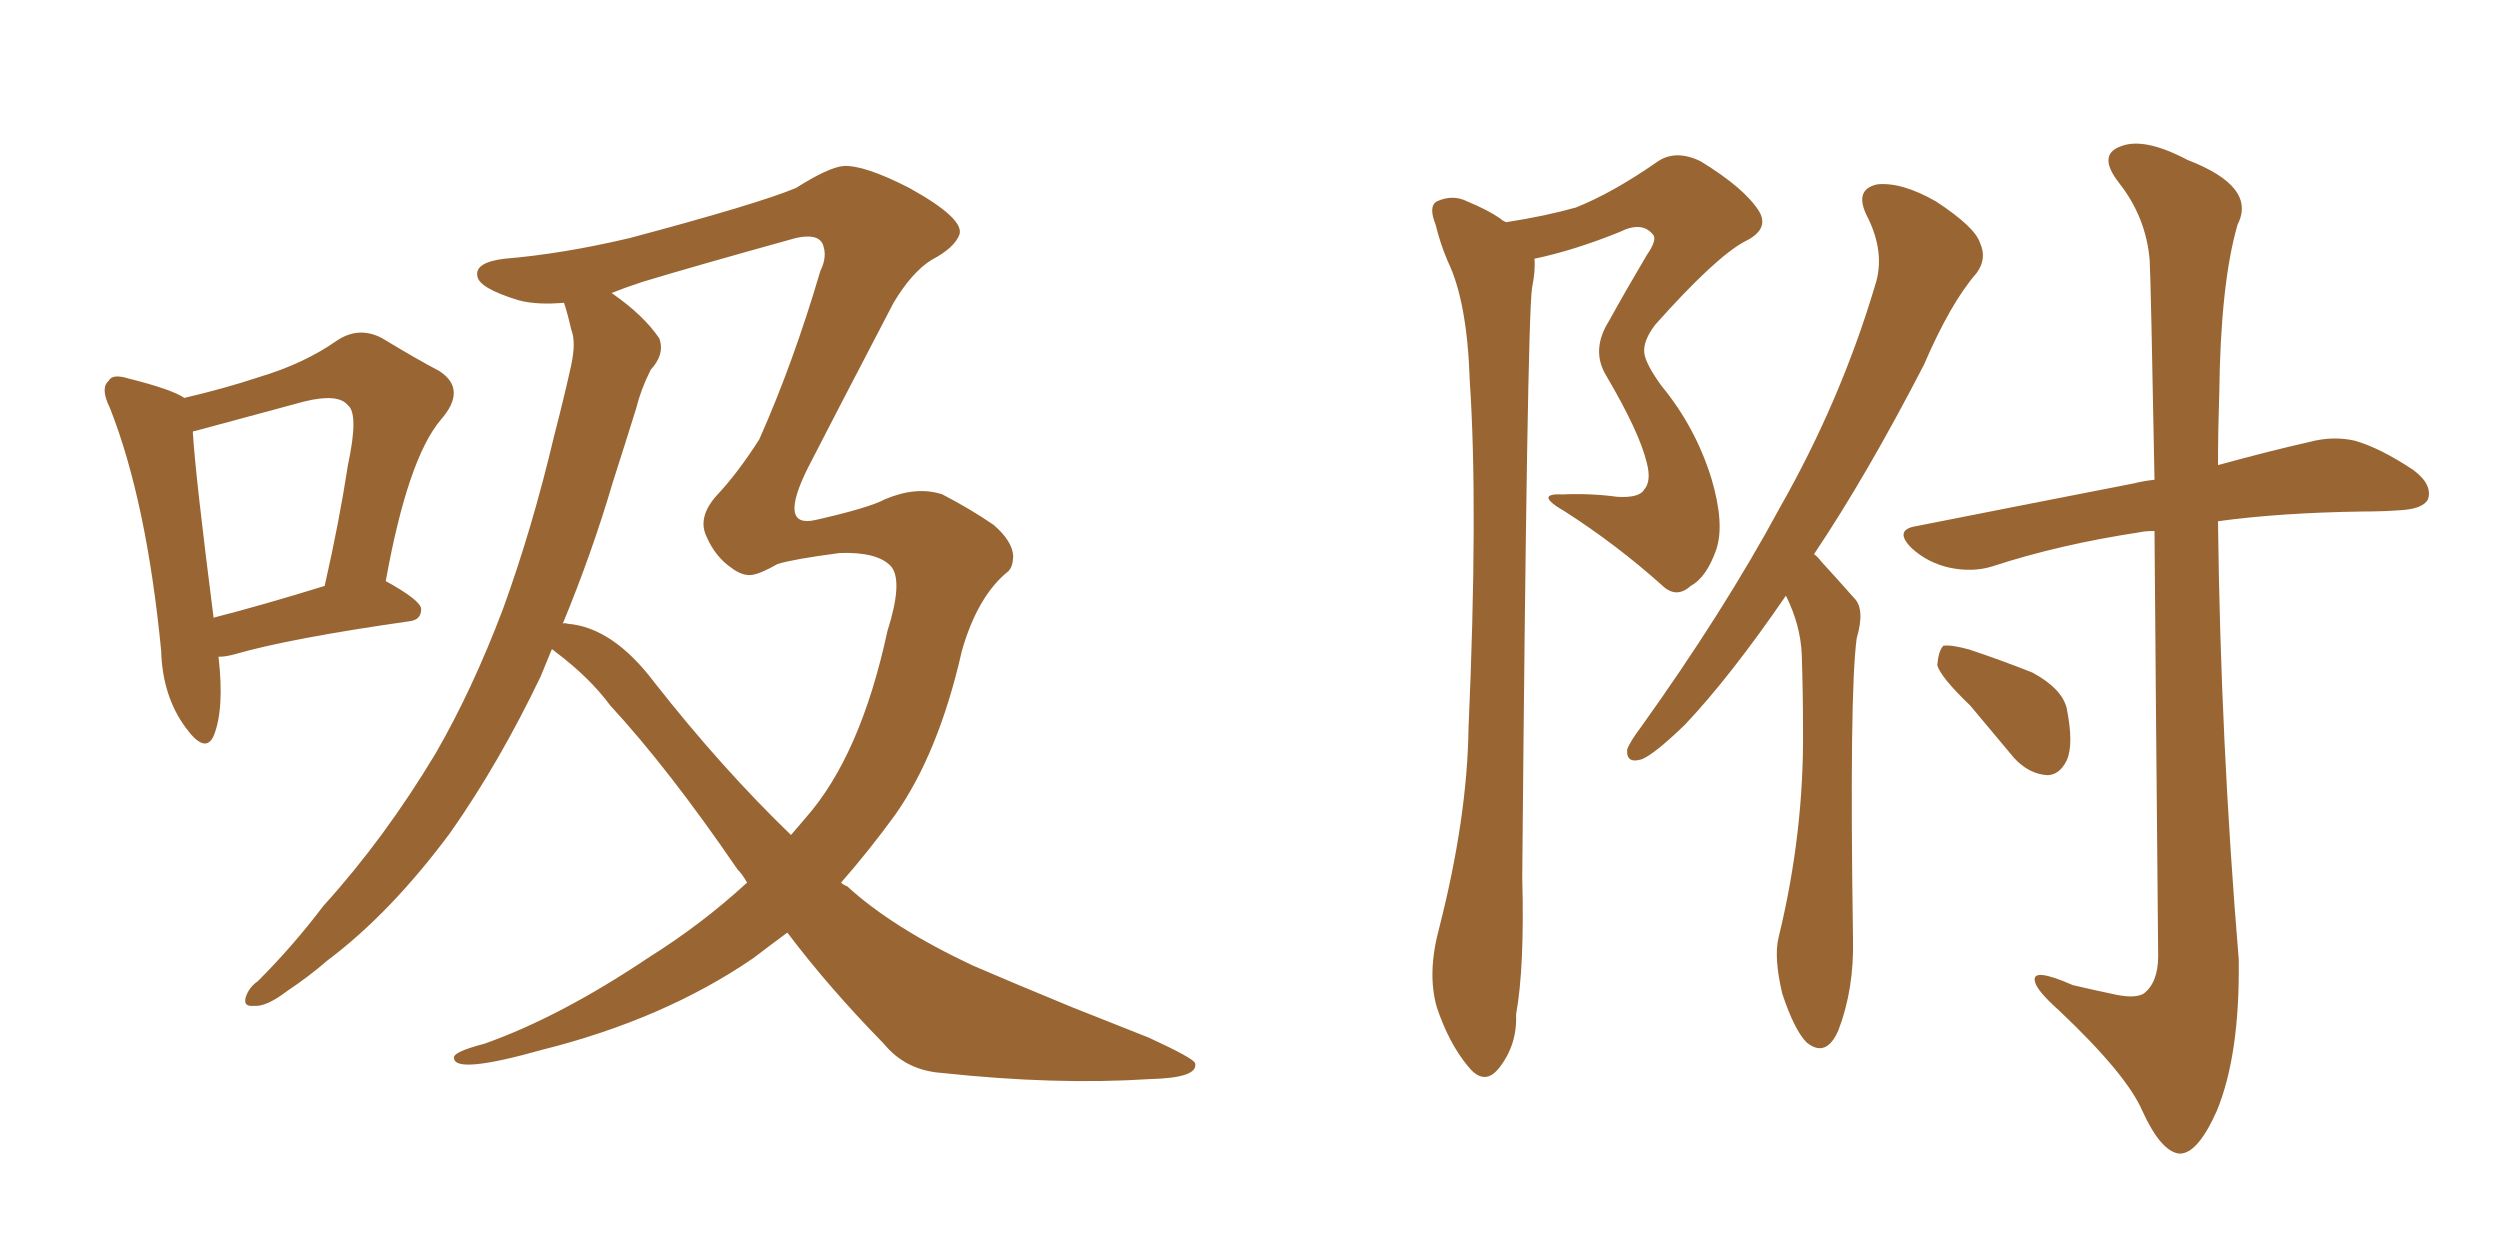 <svg xmlns="http://www.w3.org/2000/svg" xmlns:xlink="http://www.w3.org/1999/xlink" width="300" height="150"><path fill="#996633" padding="10" d="M26.22 78.81L26.22 78.81Q26.95 85.11 25.63 88.33L25.63 88.33Q24.61 90.53 22.27 87.30L22.27 87.30Q19.48 83.50 19.34 78.08L19.34 78.08Q17.58 60.06 13.18 48.93L13.18 48.93Q12.01 46.58 13.04 45.70L13.04 45.70Q13.48 44.82 15.38 45.41L15.38 45.41Q20.65 46.73 22.12 47.75L22.12 47.75Q27.10 46.58 31.05 45.26L31.05 45.26Q36.47 43.65 40.43 40.87L40.43 40.87Q43.07 39.11 45.85 40.58L45.85 40.58Q49.95 43.07 52.73 44.53L52.73 44.53Q56.10 46.73 52.88 50.39L52.88 50.39Q48.93 55.08 46.29 69.73L46.29 69.73Q50.54 72.07 50.54 73.10L50.54 73.10Q50.54 74.41 49.07 74.56L49.07 74.56Q34.72 76.61 28.13 78.52L28.13 78.52Q27.10 78.81 26.22 78.81ZM25.63 74.12L25.63 74.12Q31.35 72.66 38.96 70.31L38.96 70.31Q40.72 62.55 41.75 55.81L41.75 55.81Q43.07 49.66 41.75 48.63L41.75 48.63Q40.58 47.17 36.47 48.19L36.47 48.19Q30.47 49.80 23.44 51.71L23.44 51.71Q23.14 51.71 23.14 51.86L23.14 51.86Q23.44 56.98 25.63 74.12ZM94.48 111.91L94.48 111.91Q92.29 113.53 90.38 114.99L90.38 114.99Q79.69 122.31 65.04 125.98L65.04 125.98Q54.64 128.91 54.49 127.00L54.49 127.00Q54.20 126.27 58.15 125.24L58.15 125.24Q67.24 122.02 77.93 114.84L77.93 114.84Q84.23 110.89 89.65 105.91L89.65 105.91Q89.06 104.88 88.48 104.30L88.48 104.30Q80.27 92.29 73.24 84.67L73.24 84.67Q70.75 81.30 66.65 78.22L66.65 78.22Q66.36 77.93 66.21 77.93L66.21 77.93Q65.48 79.69 64.89 81.15L64.89 81.15Q59.91 91.55 54.05 99.90L54.05 99.90Q46.88 109.57 39.26 115.28L39.26 115.28Q37.06 117.19 34.42 118.95L34.42 118.95Q31.93 120.85 30.47 120.70L30.47 120.70Q29.00 120.85 29.59 119.38L29.59 119.38Q30.03 118.36 30.91 117.77L30.91 117.77Q35.16 113.53 38.82 108.69L38.82 108.69Q46.14 100.63 52.29 90.38L52.29 90.38Q56.69 82.76 60.35 73.10L60.35 73.10Q63.87 63.43 66.50 52.29L66.50 52.29Q67.68 47.75 68.55 43.80L68.55 43.80Q69.14 41.02 68.55 39.55L68.55 39.55Q68.12 37.65 67.68 36.33L67.68 36.33Q64.45 36.62 62.26 36.04L62.26 36.04Q57.42 34.57 57.28 33.11L57.28 33.11Q56.98 31.49 60.50 31.05L60.50 31.05Q67.53 30.47 75.59 28.56L75.59 28.56Q90.97 24.46 95.51 22.56L95.51 22.56Q99.46 20.07 101.22 19.92L101.22 19.92Q103.71 19.78 109.13 22.56L109.13 22.56Q115.72 26.22 115.14 28.13L115.14 28.13Q114.55 29.74 111.77 31.20L111.77 31.20Q109.42 32.67 107.23 36.33L107.23 36.33Q100.20 49.80 96.97 56.10L96.97 56.10Q93.31 63.43 97.85 62.40L97.85 62.40Q104.30 60.94 106.20 59.91L106.20 59.91Q110.01 58.30 113.09 59.33L113.09 59.33Q116.46 61.08 119.24 62.99L119.24 62.99Q121.44 64.89 121.58 66.65L121.58 66.65Q121.58 67.97 121.00 68.55L121.00 68.55Q117.33 71.48 115.43 78.08L115.43 78.08Q112.65 90.38 107.37 97.85L107.37 97.85Q104.15 102.25 100.93 105.91L100.93 105.91Q101.22 106.20 101.66 106.35L101.66 106.35Q107.08 111.33 116.75 115.87L116.75 115.87Q121.14 117.77 128.61 120.85L128.61 120.85Q133.45 122.75 137.84 124.51L137.84 124.51Q143.26 127.00 143.41 127.59L143.41 127.59Q143.85 129.35 137.99 129.49L137.99 129.49Q126.71 130.22 113.09 128.76L113.09 128.76Q108.69 128.47 106.05 125.24L106.05 125.24Q99.46 118.51 94.48 111.91ZM78.52 81.88L78.52 81.88L78.52 81.88Q86.57 92.14 94.92 100.20L94.92 100.20Q95.80 99.17 96.68 98.14L96.68 98.14Q103.27 90.67 106.49 75.73L106.49 75.73Q108.40 69.73 106.93 67.97L106.93 67.97Q105.32 66.21 100.78 66.36L100.78 66.36Q95.21 67.09 93.31 67.68L93.31 67.68Q91.26 68.85 90.23 68.99L90.23 68.99Q89.06 69.14 87.74 68.12L87.74 68.12Q85.84 66.80 84.81 64.45L84.81 64.45Q83.64 62.11 85.99 59.47L85.99 59.47Q88.48 56.84 91.11 52.73L91.11 52.73Q95.21 43.51 98.44 32.52L98.44 32.52Q99.32 30.76 98.73 29.30L98.73 29.30Q98.14 27.98 95.51 28.56L95.51 28.56Q83.35 31.93 77.05 33.84L77.05 33.84Q74.85 34.57 73.39 35.16L73.39 35.16Q77.20 37.79 79.10 40.58L79.10 40.58Q79.83 42.48 78.08 44.38L78.08 44.38Q76.90 46.73 76.32 49.07L76.32 49.07Q75 53.32 73.54 57.86L73.54 57.86Q71.04 66.36 67.53 74.85L67.53 74.85Q67.68 74.71 68.12 74.85L68.12 74.85Q73.54 75.29 78.52 81.88ZM180.76 26.66L180.76 26.66Q185.45 25.93 189.11 24.90L189.11 24.90Q193.51 23.14 198.78 19.48L198.78 19.48Q200.98 17.87 204.05 19.34L204.05 19.34Q209.33 22.56 211.08 25.34L211.08 25.34Q212.40 27.54 209.33 29.00L209.33 29.00Q205.81 30.91 198.63 38.96L198.63 38.96Q197.17 40.87 197.31 42.33L197.31 42.33Q197.46 43.65 199.37 46.29L199.37 46.29Q203.47 51.27 205.37 57.42L205.37 57.42Q206.98 62.84 205.96 65.92L205.96 65.92Q204.79 69.29 202.88 70.31L202.88 70.31Q201.12 71.92 199.37 70.17L199.37 70.17Q193.95 65.33 187.79 61.38L187.79 61.38Q183.98 59.18 187.50 59.33L187.50 59.33Q190.87 59.18 194.09 59.62L194.09 59.62Q196.73 59.77 197.31 58.74L197.31 58.74Q198.19 57.71 197.61 55.52L197.61 55.52Q196.73 51.86 192.77 45.12L192.77 45.12Q190.87 42.04 193.07 38.53L193.07 38.53Q195.26 34.57 197.61 30.62L197.61 30.62Q198.93 28.71 198.34 28.13L198.34 28.13Q197.02 26.51 194.38 27.83L194.38 27.83Q188.96 30.03 184.13 31.05L184.13 31.05Q184.28 32.37 183.84 34.57L183.84 34.57Q183.25 38.96 182.67 105.32L182.67 105.32Q182.96 116.02 181.93 121.73L181.93 121.73Q182.08 125.39 179.88 128.17L179.88 128.17Q178.13 130.37 176.22 128.03L176.22 128.03Q173.88 125.24 172.41 120.85L172.41 120.85Q171.24 116.75 172.71 111.33L172.71 111.33Q176.07 98.14 176.22 87.45L176.22 87.45Q177.39 60.79 176.37 45.70L176.37 45.70Q176.07 36.18 173.73 31.35L173.73 31.35Q172.85 29.30 172.27 26.95L172.27 26.95Q171.39 24.76 172.41 24.17L172.41 24.17Q174.32 23.29 176.07 24.17L176.07 24.17Q178.56 25.20 180.03 26.22L180.03 26.22Q180.32 26.51 180.76 26.66ZM214.31 71.48L214.31 71.48Q207.57 81.30 202.15 87.01L202.15 87.01Q198.49 90.53 197.02 91.11L197.02 91.11Q195.12 91.70 195.26 89.94L195.26 89.94Q195.56 89.06 196.88 87.30L196.88 87.30Q206.84 73.39 213.57 60.94L213.57 60.94Q220.90 48.05 225 34.28L225 34.28Q226.32 30.32 223.97 25.78L223.97 25.78Q222.51 22.71 225.29 22.12L225.29 22.12Q228.22 21.83 232.32 24.17L232.32 24.17Q237.01 27.25 237.60 29.15L237.60 29.15Q238.48 31.05 237.16 32.81L237.16 32.81Q234.08 36.33 230.86 43.80L230.86 43.80Q223.97 57.13 217.68 66.50L217.68 66.50Q218.12 66.80 218.55 67.38L218.55 67.38Q220.17 69.14 222.51 71.78L222.51 71.78Q223.83 73.10 222.80 76.61L222.80 76.61Q221.92 83.20 222.36 112.65L222.36 112.65Q222.51 118.65 220.61 123.63L220.61 123.63Q219.14 127.00 216.80 125.10L216.80 125.10Q215.33 123.63 213.87 119.24L213.87 119.24Q212.84 114.84 213.43 112.50L213.43 112.50Q216.50 99.90 216.36 87.45L216.36 87.45Q216.36 83.06 216.21 78.52L216.21 78.52Q216.06 75 214.31 71.48ZM258.54 63.72L258.54 63.72Q257.37 63.72 256.79 63.87L256.79 63.87Q247.12 65.33 239.06 67.97L239.06 67.97Q236.72 68.70 233.94 68.12L233.94 68.12Q231.30 67.53 229.39 65.77L229.39 65.77Q227.20 63.57 229.98 63.13L229.98 63.13Q244.04 60.35 256.05 58.01L256.05 58.01Q257.23 57.71 258.54 57.57L258.54 57.57Q258.11 33.98 257.96 31.20L257.96 31.20Q257.52 26.07 254.30 21.97L254.30 21.97Q251.66 18.60 254.44 17.58L254.44 17.58Q257.23 16.41 262.50 19.19L262.50 19.19Q270.85 22.41 268.51 26.95L268.51 26.95Q266.46 33.98 266.31 47.31L266.31 47.31Q266.16 51.71 266.16 55.81L266.16 55.81Q272.61 54.05 277.15 53.03L277.15 53.03Q279.93 52.29 282.57 52.88L282.57 52.88Q285.64 53.76 289.60 56.40L289.60 56.40Q291.94 58.15 291.36 59.91L291.36 59.91Q290.77 61.08 287.99 61.23L287.99 61.23Q285.94 61.38 283.59 61.38L283.59 61.38Q273.63 61.52 266.16 62.55L266.16 62.55Q266.46 88.77 268.65 115.14L268.65 115.14Q268.80 126.56 266.02 133.30L266.02 133.30Q263.67 138.57 261.47 138.43L261.47 138.43Q259.28 138.13 257.08 133.30L257.08 133.30Q255.18 128.91 247.12 121.29L247.12 121.29Q244.34 118.80 244.19 117.77L244.19 117.77Q243.75 116.02 248.73 118.21L248.73 118.21Q251.22 118.80 254.00 119.38L254.00 119.38Q256.20 119.82 257.23 119.24L257.23 119.24Q258.98 117.92 258.98 114.70L258.98 114.70Q258.69 83.20 258.54 63.72ZM236.43 84.67L236.43 84.67L236.43 84.67Q232.91 81.30 232.47 79.83L232.47 79.83Q232.62 78.08 233.20 77.49L233.20 77.49Q234.08 77.34 236.28 77.93L236.28 77.93Q240.23 79.25 243.90 80.71L243.90 80.71Q247.41 82.62 248.00 84.96L248.00 84.96Q248.88 89.36 248.00 91.26L248.00 91.26Q247.12 93.02 245.65 93.02L245.65 93.02Q243.46 92.87 241.70 90.97L241.70 90.97Q238.77 87.45 236.43 84.67Z"/></svg>